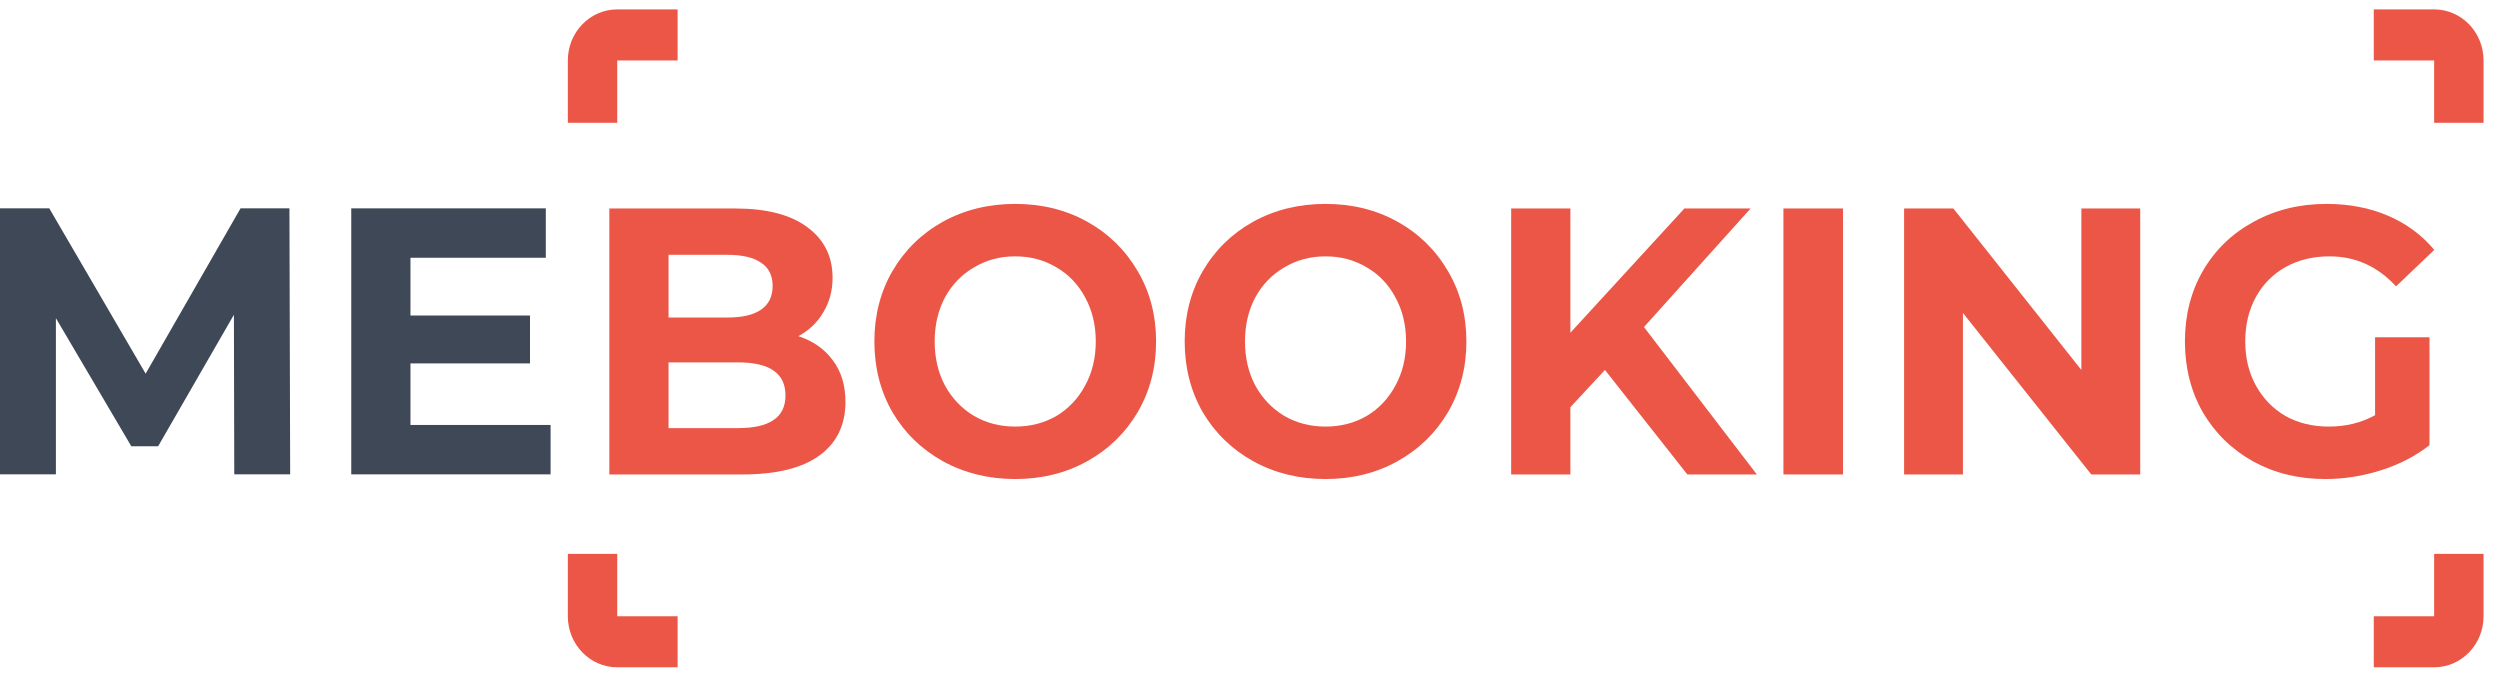 <svg width="133" height="36" viewBox="0 0 133 36" fill="none" xmlns="http://www.w3.org/2000/svg">
<path d="M12.463 25.236L12.444 16.745L8.413 23.74H6.985L2.974 16.927V25.236H0V11.085H2.622L7.748 19.879L12.796 11.085H15.398L15.437 25.236H12.463Z" fill="#3E4857"/>
<path d="M29.291 22.608V25.236H18.687V11.085H29.037V13.713H21.837V16.786H28.196V19.333H21.837V22.608H29.291Z" fill="#3E4857"/>
<path d="M42.473 17.883C43.256 18.139 43.869 18.57 44.312 19.177C44.756 19.77 44.978 20.504 44.978 21.38C44.978 22.62 44.508 23.577 43.569 24.251C42.643 24.911 41.286 25.241 39.499 25.241H32.416V11.091H39.108C40.778 11.091 42.056 11.421 42.943 12.081C43.843 12.742 44.293 13.638 44.293 14.77C44.293 15.457 44.13 16.07 43.804 16.609C43.491 17.148 43.047 17.573 42.473 17.883ZM35.567 13.557V16.892H38.717C39.499 16.892 40.093 16.751 40.497 16.468C40.901 16.185 41.104 15.767 41.104 15.214C41.104 14.662 40.901 14.251 40.497 13.981C40.093 13.698 39.499 13.557 38.717 13.557H35.567ZM39.264 22.775C40.099 22.775 40.725 22.634 41.143 22.351C41.573 22.067 41.788 21.63 41.788 21.037C41.788 19.864 40.947 19.278 39.264 19.278H35.567V22.775H39.264Z" fill="#EB5647"/>
<path d="M54.01 25.484C52.588 25.484 51.303 25.167 50.156 24.534C49.021 23.9 48.127 23.031 47.475 21.926C46.836 20.807 46.517 19.554 46.517 18.166C46.517 16.778 46.836 15.531 47.475 14.426C48.127 13.307 49.021 12.431 50.156 11.798C51.303 11.165 52.588 10.848 54.01 10.848C55.432 10.848 56.71 11.165 57.845 11.798C58.98 12.431 59.873 13.307 60.526 14.426C61.178 15.531 61.504 16.778 61.504 18.166C61.504 19.554 61.178 20.807 60.526 21.926C59.873 23.031 58.98 23.9 57.845 24.534C56.71 25.167 55.432 25.484 54.01 25.484ZM54.01 22.694C54.819 22.694 55.549 22.506 56.202 22.128C56.854 21.737 57.362 21.198 57.728 20.511C58.106 19.824 58.295 19.042 58.295 18.166C58.295 17.29 58.106 16.508 57.728 15.821C57.362 15.134 56.854 14.601 56.202 14.224C55.549 13.833 54.819 13.638 54.01 13.638C53.201 13.638 52.471 13.833 51.819 14.224C51.167 14.601 50.651 15.134 50.273 15.821C49.908 16.508 49.725 17.29 49.725 18.166C49.725 19.042 49.908 19.824 50.273 20.511C50.651 21.198 51.167 21.737 51.819 22.128C52.471 22.506 53.201 22.694 54.01 22.694Z" fill="#EB5647"/>
<path d="M70.519 25.484C69.097 25.484 67.812 25.167 66.664 24.534C65.529 23.9 64.636 23.031 63.984 21.926C63.345 20.807 63.025 19.554 63.025 18.166C63.025 16.778 63.345 15.531 63.984 14.426C64.636 13.307 65.529 12.431 66.664 11.798C67.812 11.165 69.097 10.848 70.519 10.848C71.94 10.848 73.219 11.165 74.353 11.798C75.488 12.431 76.382 13.307 77.034 14.426C77.686 15.531 78.012 16.778 78.012 18.166C78.012 19.554 77.686 20.807 77.034 21.926C76.382 23.031 75.488 23.9 74.353 24.534C73.219 25.167 71.94 25.484 70.519 25.484ZM70.519 22.694C71.327 22.694 72.058 22.506 72.71 22.128C73.362 21.737 73.871 21.198 74.236 20.511C74.614 19.824 74.803 19.042 74.803 18.166C74.803 17.29 74.614 16.508 74.236 15.821C73.871 15.134 73.362 14.601 72.71 14.224C72.058 13.833 71.327 13.638 70.519 13.638C69.71 13.638 68.98 13.833 68.327 14.224C67.675 14.601 67.16 15.134 66.782 15.821C66.416 16.508 66.234 17.29 66.234 18.166C66.234 19.042 66.416 19.824 66.782 20.511C67.16 21.198 67.675 21.737 68.327 22.128C68.98 22.506 69.71 22.694 70.519 22.694Z" fill="#EB5647"/>
<path d="M85.384 19.682L83.544 21.663V25.241H80.394V11.091H83.544V17.701L89.61 11.091H93.132L87.458 17.398L93.464 25.241H89.766L85.384 19.682Z" fill="#EB5647"/>
<path d="M94.878 11.091H98.047V25.241H94.878V11.091Z" fill="#EB5647"/>
<path d="M113.859 11.091V25.241H111.256L104.428 16.65V25.241H101.298V11.091H103.919L110.728 19.682V11.091H113.859Z" fill="#EB5647"/>
<path d="M126.354 17.944H129.249V23.685C128.506 24.264 127.645 24.709 126.667 25.019C125.688 25.329 124.704 25.484 123.712 25.484C122.291 25.484 121.012 25.174 119.877 24.554C118.743 23.921 117.849 23.051 117.197 21.946C116.558 20.828 116.238 19.568 116.238 18.166C116.238 16.764 116.558 15.511 117.197 14.406C117.849 13.287 118.749 12.418 119.897 11.798C121.045 11.165 122.336 10.848 123.771 10.848C124.971 10.848 126.06 11.057 127.038 11.475C128.017 11.892 128.838 12.499 129.504 13.294L127.469 15.235C126.491 14.17 125.31 13.638 123.928 13.638C123.054 13.638 122.277 13.826 121.599 14.204C120.921 14.581 120.393 15.113 120.014 15.801C119.636 16.488 119.447 17.276 119.447 18.166C119.447 19.042 119.636 19.824 120.014 20.511C120.393 21.198 120.914 21.737 121.58 22.128C122.258 22.506 123.027 22.694 123.888 22.694C124.801 22.694 125.623 22.492 126.354 22.088V17.944Z" fill="#EB5647"/>
<path fill-rule="evenodd" clip-rule="evenodd" d="M126.285 3.216H129.497V6.534H132.125V3.216C132.125 1.716 130.948 0.5 129.497 0.5H126.285V3.216ZM36.049 3.216V0.5H32.837C31.385 0.5 30.209 1.716 30.209 3.216V6.534H32.837V3.216H36.049ZM32.837 29.465H30.209V32.785C30.209 34.284 31.385 35.5 32.837 35.5H36.049V32.785H32.837L32.837 29.465ZM126.285 32.785V35.5H129.497C130.948 35.5 132.125 34.284 132.125 32.785V29.465H129.497V32.785H126.285Z" fill="#EB5647"/>
</svg>
